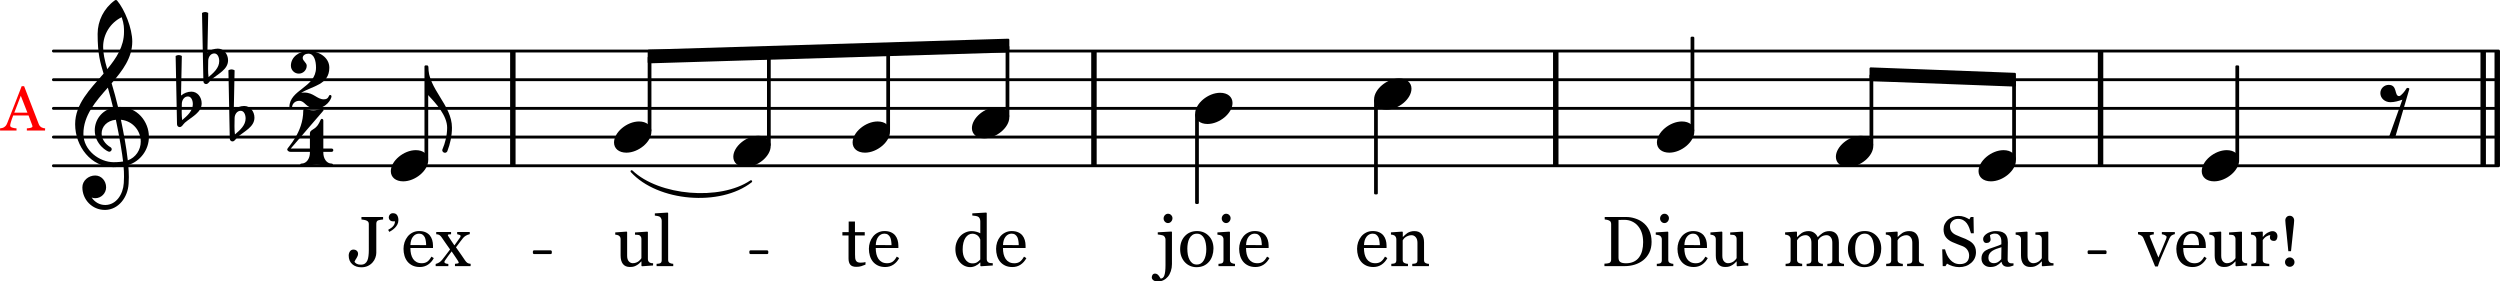 <?xml version="1.0" encoding="UTF-8" standalone="no"?>
<svg
   version="1.2"
   width="153.185mm"
   height="17.247mm"
   viewBox="0 0 87.171 9.814"
   id="svg59"
   xmlns="http://www.w3.org/2000/svg"
   xmlns:svg="http://www.w3.org/2000/svg">
  <defs
     id="defs59" />
  <style
     type="text/css"
     id="style1"><![CDATA[
tspan { white-space: pre; }
]]></style>
  <g
     transform="translate(1.812,5.779)"
     id="g1">
    <line
       stroke-linejoin="round"
       stroke-linecap="round"
       stroke-width="0.1"
       stroke="currentColor"
       x1="0.05"
       y1="0"
       x2="85.308"
       y2="0"
       id="line1" />
  </g>
  <g
     transform="translate(1.812,4.779)"
     id="g2">
    <line
       stroke-linejoin="round"
       stroke-linecap="round"
       stroke-width="0.1"
       stroke="currentColor"
       x1="0.05"
       y1="0"
       x2="85.308"
       y2="0"
       id="line2" />
  </g>
  <g
     transform="translate(1.812,3.779)"
     id="g3">
    <line
       stroke-linejoin="round"
       stroke-linecap="round"
       stroke-width="0.1"
       stroke="currentColor"
       x1="0.05"
       y1="0"
       x2="85.308"
       y2="0"
       id="line3" />
  </g>
  <g
     transform="translate(1.812,2.779)"
     id="g4">
    <line
       stroke-linejoin="round"
       stroke-linecap="round"
       stroke-width="0.1"
       stroke="currentColor"
       x1="0.05"
       y1="0"
       x2="85.308"
       y2="0"
       id="line4" />
  </g>
  <g
     transform="translate(1.812,1.779)"
     id="g5">
    <line
       stroke-linejoin="round"
       stroke-linecap="round"
       stroke-width="0.1"
       stroke="currentColor"
       x1="0.05"
       y1="0"
       x2="85.308"
       y2="0"
       id="line5" />
  </g>
  <g
     transform="translate(86.98,3.779)"
     id="g6">
    <rect
       x="0"
       y="-2"
       width="0.19"
       height="4"
       ry="0"
       fill="currentColor"
       id="rect5" />
  </g>
  <g
     transform="translate(86.49,3.779)"
     id="g7">
    <rect
       x="0"
       y="-2"
       width="0.19"
       height="4"
       ry="0"
       fill="currentColor"
       id="rect6" />
  </g>
  <g
     transform="translate(73.148,3.779)"
     id="g8">
    <rect
       x="0"
       y="-2"
       width="0.19"
       height="4"
       ry="0"
       fill="currentColor"
       id="rect7" />
  </g>
  <g
     transform="translate(54.152,3.779)"
     id="g9">
    <rect
       x="0"
       y="-2"
       width="0.19"
       height="4"
       ry="0"
       fill="currentColor"
       id="rect8" />
  </g>
  <g
     transform="translate(38.049,3.779)"
     id="g10">
    <rect
       x="0"
       y="-2"
       width="0.19"
       height="4"
       ry="0"
       fill="currentColor"
       id="rect9" />
  </g>
  <g
     transform="translate(17.787,3.779)"
     id="g11">
    <rect
       x="0"
       y="-2"
       width="0.19"
       height="4"
       ry="0"
       fill="currentColor"
       id="rect10" />
  </g>
  <g
     transform="translate(13.627,5.779)"
     id="g12">
    <path
       transform="scale(0.004,-0.004)"
       d="m 218,136 c 66,0 108,-36 108,-89 0,-89 -113,-183 -218,-183 -66,0 -108,36 -108,89 0,89 113,183 218,183 z"
       fill="currentColor"
       id="path11" />
  </g>
  <g
     transform="translate(2.612,4.779)"
     id="g13">
    <path
       transform="scale(0.004,-0.004)"
       d="m 266,-635 h -6 c -108,0 -195,88 -195,197 0,58 53,103 112,103 54,0 95,-47 95,-103 0,-52 -43,-95 -95,-95 -11,0 -21,2 -31,6 26,-39 68,-65 117,-65 h 4 z m 195,432 c 68,24 113,90 113,164 0,90 -66,179 -173,190 19,-89 48,-242 60,-354 z M 74,28 c 0,-145 141,-247 264,-247 1,0 47,0 82,6 -7,64 -29,203 -63,364 -79,-8 -124,-61 -124,-119 0,-44 25,-91 81,-123 5,-5 7,-10 7,-15 0,-11 -10,-22 -22,-22 -15,0 -126,62 -126,187 0,88 58,174 160,197 -14,58 -29,117 -46,175 C 180,310 74,188 74,28 Z m 176,525 c -29,96 -52,170 -52,346 0,115 55,224 149,292 6,5 14,5 20,0 68,-80 133,-245 133,-358 0,-143 -86,-255 -180,-364 21,-68 39,-138 56,-207 2,0 7,1 13,1 155,0 256,-128 256,-261 0,-113 -74,-212 -180,-246 3,-35 5,-70 5,-105 0,-19 -1,-39 -2,-58 -7,-119 -88,-225 -202,-228 l 1,43 c 93,2 153,92 159,191 1,18 2,37 2,55 0,31 -1,61 -4,92 -5,-1 -44,-8 -89,-8 C 142,-262 2,-82 2,112 2,289 133,418 250,553 Z m 178,363 c 0,34 1,66 -20,129 -99,-48 -162,-149 -162,-259 0,-52 12,-115 36,-194 80,97 146,198 146,324 z"
       fill="currentColor"
       id="path12" />
  </g>
  <g
     transform="translate(6.232,3.779)"
     id="g14">
    <path
       transform="scale(0.004,-0.004)"
       d="m 27,41 -1,-66 v -11 c 0,-22 1,-44 4,-66 45,38 93,80 93,139 0,33 -14,67 -43,67 C 49,104 28,74 27,41 Z m -42,-179 -12,595 c 8,5 18,8 27,8 9,0 19,-3 27,-8 L 20,112 c 25,21 58,34 91,34 52,0 89,-48 89,-102 0,-80 -86,-117 -147,-169 -15,-13 -24,-38 -45,-38 -13,0 -23,11 -23,25 z"
       fill="currentColor"
       id="path13" />
  </g>
  <g
     transform="translate(7.152,2.279)"
     id="g15">
    <path
       transform="scale(0.004,-0.004)"
       d="m 27,41 -1,-66 v -11 c 0,-22 1,-44 4,-66 45,38 93,80 93,139 0,33 -14,67 -43,67 C 49,104 28,74 27,41 Z m -42,-179 -12,595 c 8,5 18,8 27,8 9,0 19,-3 27,-8 L 20,112 c 25,21 58,34 91,34 52,0 89,-48 89,-102 0,-80 -86,-117 -147,-169 -15,-13 -24,-38 -45,-38 -13,0 -23,11 -23,25 z"
       fill="currentColor"
       id="path14" />
  </g>
  <g
     transform="translate(8.072,4.279)"
     id="g16">
    <path
       transform="scale(0.004,-0.004)"
       d="m 27,41 -1,-66 v -11 c 0,-22 1,-44 4,-66 45,38 93,80 93,139 0,33 -14,67 -43,67 C 49,104 28,74 27,41 Z m -42,-179 -12,595 c 8,5 18,8 27,8 9,0 19,-3 27,-8 L 20,112 c 25,21 58,34 91,34 52,0 89,-48 89,-102 0,-80 -86,-117 -147,-169 -15,-13 -24,-38 -45,-38 -13,0 -23,11 -23,25 z"
       fill="currentColor"
       id="path15" />
  </g>
  <g
     transform="translate(10.091,3.779)"
     id="g17">
    <path
       transform="scale(0.004,-0.004)"
       d="M 229,0 C 141,0 139,66 85,66 55,66 26,46 23,11 22,4 17,0 12,0 6,0 0,4 0,11 c 0,154 232,170 232,344 0,59 -16,122 -67,122 -25,0 -49,-14 -49,-37 0,-27 35,-41 35,-68 0,-38 -31,-69 -69,-69 -38,0 -69,31 -69,69 0,76 72,128 152,128 95,0 183,-57 183,-145 0,-151 -150,-159 -246,-220 9,2 18,3 27,3 83,0 111,-59 171,-59 48,0 38,38 55,38 6,0 12,-5 12,-12 C 367,83 323,0 229,0 Z"
       fill="currentColor"
       id="path16" />
  </g>
  <g
     transform="translate(10.022,5.795)"
     id="g18">
    <path
       transform="scale(0.004,-0.004)"
       d="m 196,117 h 117 c 0,-48 27,-94 72,-94 8,0 12,-5 12,-11 C 397,6 393,0 385,0 341,0 298,13 254,13 210,13 167,0 123,0 c -8,0 -12,6 -12,12 0,6 4,11 12,11 45,0 73,46 73,94 z M -2,148 c 0,12 140,143 140,336 0,10 7,19 16,16 23,-7 47,-13 71,-13 24,0 48,6 71,13 14,4 23,-9 17,-16 L 29,154 h 167 v 131 c 0,34 34,27 68,72 22,30 23,56 36,56 6,0 13,-5 13,-14 V 154 h 72 c 10,0 15,-7 15,-14 0,-7 -5,-15 -15,-15 h -72 v -8 H 196 v 8 H 29 c -23,0 -31,14 -31,23 z"
       fill="currentColor"
       id="path17" />
  </g>
  <g
     transform="translate(12.145,9.279)"
     id="g19">
    <path
       style="font-size:2.47px;font-family:Glibus;white-space:pre"
       d="m 1.213,-1.626 q -0.034,0.001 -0.084,0.01 -0.049,0.007 -0.084,0.019 -0.041,0.014 -0.055,0.048 -0.014,0.034 -0.014,0.074 v 1.014 q 0,0.08 -0.033,0.169 -0.031,0.089 -0.093,0.159 -0.071,0.082 -0.17,0.128 -0.098,0.046 -0.224,0.046 -0.197,0 -0.32,-0.11 -0.122,-0.111 -0.122,-0.298 0,-0.082 0.042,-0.145 0.042,-0.064 0.123,-0.064 0.072,0 0.116,0.041 0.045,0.04 0.045,0.106 0,0.039 -0.016,0.077 -0.016,0.039 -0.035,0.069 -0.018,0.028 -0.041,0.065 -0.023,0.037 -0.033,0.068 0.025,0.04 0.078,0.07 0.054,0.03 0.145,0.03 0.088,0 0.144,-0.04 0.057,-0.041 0.084,-0.109 0.027,-0.063 0.037,-0.154 0.012,-0.092 0.012,-0.205 V -1.463 q 0,-0.042 -0.014,-0.07 -0.013,-0.029 -0.057,-0.051 -0.037,-0.019 -0.094,-0.029 -0.055,-0.011 -0.092,-0.013 v -0.086 H 1.213 Z m 0.533,0.028 q 0,0.08 -0.035,0.146 -0.034,0.065 -0.082,0.113 -0.048,0.049 -0.106,0.089 -0.058,0.039 -0.093,0.057 l -0.041,-0.071 q 0.049,-0.029 0.094,-0.059 0.046,-0.031 0.07,-0.059 0.033,-0.036 0.052,-0.075 0.019,-0.04 0.024,-0.104 h -0.058 q -0.076,0 -0.118,-0.039 -0.042,-0.039 -0.042,-0.107 0,-0.049 0.039,-0.093 0.039,-0.045 0.105,-0.045 0.103,0 0.147,0.069 0.045,0.068 0.045,0.177 z m 1.235,1.318 q -0.075,0.142 -0.2,0.227 -0.125,0.084 -0.288,0.084 -0.144,0 -0.252,-0.051 -0.107,-0.051 -0.177,-0.137 -0.07,-0.087 -0.105,-0.203 -0.034,-0.116 -0.034,-0.245 0,-0.116 0.036,-0.227 0.037,-0.112 0.109,-0.201 0.069,-0.086 0.17,-0.137 0.103,-0.053 0.229,-0.053 0.13,0 0.223,0.041 0.093,0.041 0.151,0.112 0.055,0.068 0.082,0.159 0.028,0.092 0.028,0.199 v 0.08 H 2.165 q 0,0.117 0.022,0.212 0.023,0.095 0.071,0.168 0.047,0.07 0.123,0.111 0.076,0.04 0.181,0.04 0.107,0 0.185,-0.049 0.078,-0.051 0.151,-0.181 z M 2.714,-0.733 q 0,-0.068 -0.012,-0.145 -0.011,-0.077 -0.036,-0.129 -0.028,-0.055 -0.076,-0.09 -0.048,-0.035 -0.124,-0.035 -0.127,0 -0.211,0.106 -0.083,0.105 -0.09,0.293 z M 4.264,0 H 3.719 v -0.08 q 0.054,-0.006 0.092,-0.012 0.039,-0.006 0.039,-0.031 0,-0.011 -0.012,-0.034 -0.012,-0.023 -0.024,-0.042 -0.03,-0.047 -0.083,-0.125 -0.052,-0.08 -0.128,-0.189 -0.063,0.078 -0.116,0.153 -0.053,0.074 -0.111,0.157 -0.008,0.012 -0.018,0.03 -0.008,0.018 -0.008,0.029 0,0.027 0.034,0.045 0.035,0.017 0.104,0.023 V 0 H 3.046 v -0.075 q 0.082,-0.024 0.131,-0.058 0.051,-0.035 0.093,-0.086 0.037,-0.048 0.104,-0.133 0.068,-0.084 0.174,-0.229 -0.062,-0.088 -0.151,-0.215 -0.088,-0.128 -0.146,-0.212 -0.031,-0.046 -0.072,-0.074 -0.04,-0.029 -0.113,-0.029 v -0.08 h 0.517 v 0.08 q -0.039,0 -0.076,0.005 -0.037,0.005 -0.037,0.022 0,0.011 0.007,0.024 0.007,0.013 0.018,0.029 0.027,0.041 0.082,0.127 0.057,0.086 0.122,0.181 0.042,-0.058 0.098,-0.135 0.057,-0.077 0.104,-0.147 0.005,-0.008 0.01,-0.021 0.005,-0.013 0.005,-0.025 0,-0.025 -0.042,-0.04 -0.041,-0.016 -0.078,-0.022 v -0.077 h 0.439 v 0.075 q -0.093,0.024 -0.145,0.058 -0.052,0.033 -0.088,0.076 -0.04,0.049 -0.095,0.122 -0.054,0.072 -0.153,0.203 0.11,0.154 0.178,0.253 0.069,0.099 0.139,0.204 0.035,0.053 0.077,0.084 0.043,0.03 0.118,0.035 z"
       id="text18"
       aria-label="J’ex" />
  </g>
  <g
     transform="translate(14.866,3.779)"
     id="g20">
    <rect
       x="-0.065"
       y="-1.5"
       width="0.13"
       height="3.314"
       ry="0.04"
       fill="currentColor"
       id="rect19" />
  </g>
  <g
     transform="translate(14.931,2.319)"
     id="g21">
    <path
       transform="scale(0.004,-0.004)"
       d="M 0,0 V -250 H -16 V 0 Z m 0,0 c 0,-197 207,-336 207,-533 0,-71 -15,-141 -41,-207 -5,-8 -13,-12 -20,-12 -13,0 -26,11 -23,27 26,61 42,126 42,192 0,103 -94,208 -165,283 z"
       fill="currentColor"
       id="path20" />
  </g>
  <g
     transform="translate(65.188,2.589)"
     id="g22">
    <polygon
       stroke-linejoin="round"
       stroke-linecap="round"
       stroke-width="0.08"
       fill="currentColor"
       stroke="currentColor"
       points="0.04,0.2 0.04,-0.2 5.064,-0.01 5.064,0.39 "
       id="polygon21" />
  </g>
  <g
     transform="translate(21.41,4.779)"
     id="g23">
    <path
       transform="scale(0.004,-0.004)"
       d="m 218,136 c 66,0 108,-36 108,-89 0,-89 -113,-183 -218,-183 -66,0 -108,36 -108,89 0,89 113,183 218,183 z"
       fill="currentColor"
       id="path22" />
  </g>
  <g
     transform="translate(21.41,9.279)"
     id="g24">
    <path
       style="font-size:2.47px;font-family:Glibus;white-space:pre"
       d="M 1.361,-0.022 0.974,0.005 0.956,-0.012 v -0.151 h -0.007 q -0.029,0.03 -0.065,0.065 -0.036,0.034 -0.083,0.062 -0.054,0.033 -0.105,0.049 -0.051,0.017 -0.144,0.017 -0.158,0 -0.241,-0.103 -0.082,-0.104 -0.082,-0.3 v -0.569 q 0,-0.043 -0.017,-0.072 -0.016,-0.03 -0.047,-0.052 -0.022,-0.014 -0.054,-0.021 -0.033,-0.007 -0.069,-0.01 v -0.078 l 0.397,-0.029 0.018,0.017 v 0.826 q 0,0.129 0.058,0.194 0.058,0.065 0.139,0.065 0.066,0 0.118,-0.021 0.052,-0.021 0.087,-0.048 0.033,-0.025 0.057,-0.053 0.025,-0.029 0.039,-0.053 V -0.95 q 0,-0.04 -0.017,-0.07 -0.017,-0.031 -0.047,-0.053 -0.022,-0.014 -0.065,-0.017 -0.042,-0.004 -0.095,-0.006 v -0.078 l 0.432,-0.029 0.018,0.017 v 0.944 q 0,0.041 0.017,0.07 0.017,0.029 0.047,0.049 0.022,0.013 0.052,0.018 0.03,0.004 0.066,0.005 z M 2.065,0 H 1.484 v -0.08 q 0.028,-0.002 0.059,-0.005 0.031,-0.004 0.052,-0.01 0.034,-0.011 0.051,-0.037 0.017,-0.028 0.017,-0.071 v -1.377 q 0,-0.043 -0.019,-0.081 -0.018,-0.039 -0.048,-0.06 -0.022,-0.014 -0.08,-0.027 -0.058,-0.012 -0.093,-0.014 v -0.077 l 0.447,-0.028 0.017,0.018 v 1.632 q 0,0.042 0.016,0.07 0.016,0.027 0.051,0.041 0.027,0.012 0.052,0.018 0.027,0.006 0.059,0.008 z"
       id="text23"
       aria-label="ul" />
  </g>
  <g
     transform="translate(22.649,3.779)"
     id="g25">
    <rect
       x="-0.065"
       y="-1.812"
       width="0.13"
       height="2.626"
       ry="0.04"
       fill="currentColor"
       id="rect24" />
  </g>
  <g
     transform="translate(25.569,5.279)"
     id="g26">
    <path
       transform="scale(0.004,-0.004)"
       d="m 218,136 c 66,0 108,-36 108,-89 0,-89 -113,-183 -218,-183 -66,0 -108,36 -108,89 0,89 113,183 218,183 z"
       fill="currentColor"
       id="path25" />
  </g>
  <g
     transform="translate(26.809,3.779)"
     id="g27">
    <rect
       x="-0.065"
       y="-1.937"
       width="0.13"
       height="3.251"
       ry="0.04"
       fill="currentColor"
       id="rect26" />
  </g>
  <g
     transform="translate(29.729,4.779)"
     id="g28">
    <path
       transform="scale(0.004,-0.004)"
       d="m 218,136 c 66,0 108,-36 108,-89 0,-89 -113,-183 -218,-183 -66,0 -108,36 -108,89 0,89 113,183 218,183 z"
       fill="currentColor"
       id="path27" />
  </g>
  <g
     transform="translate(29.357,9.279)"
     id="g29">
    <path
       style="font-size:2.47px;font-family:Glibus;white-space:pre"
       d="m 0.821,-0.052 q -0.078,0.033 -0.148,0.054 -0.07,0.023 -0.171,0.023 -0.15,0 -0.211,-0.075 Q 0.23,-0.125 0.23,-0.263 V -1.068 H 0.016 v -0.116 h 0.219 v -0.37 h 0.219 v 0.37 h 0.341 v 0.116 H 0.457 v 0.664 q 0,0.075 0.005,0.125 0.006,0.049 0.027,0.087 0.019,0.035 0.058,0.053 0.039,0.018 0.104,0.018 0.03,0 0.088,-0.005 0.059,-0.006 0.083,-0.014 z M 1.996,-0.28 q -0.075,0.142 -0.2,0.227 -0.125,0.084 -0.288,0.084 -0.144,0 -0.252,-0.051 -0.107,-0.051 -0.177,-0.137 -0.07,-0.087 -0.105,-0.203 -0.034,-0.116 -0.034,-0.245 0,-0.116 0.036,-0.227 0.037,-0.112 0.109,-0.201 0.069,-0.086 0.17,-0.137 0.103,-0.053 0.229,-0.053 0.13,0 0.223,0.041 0.093,0.041 0.151,0.112 0.055,0.068 0.082,0.159 0.028,0.092 0.028,0.199 v 0.08 H 1.179 q 0,0.117 0.022,0.212 0.023,0.095 0.071,0.168 0.047,0.07 0.123,0.111 0.076,0.04 0.181,0.04 0.107,0 0.185,-0.049 0.078,-0.051 0.151,-0.181 z M 1.729,-0.733 q 0,-0.068 -0.012,-0.145 -0.011,-0.077 -0.036,-0.129 -0.028,-0.055 -0.076,-0.09 -0.048,-0.035 -0.124,-0.035 -0.127,0 -0.211,0.106 -0.083,0.105 -0.09,0.293 z"
       id="text28"
       aria-label="te" />
  </g>
  <g
     transform="translate(30.969,3.779)"
     id="g30">
    <rect
       x="-0.065"
       y="-2.063"
       width="0.13"
       height="2.877"
       ry="0.04"
       fill="currentColor"
       id="rect29" />
  </g>
  <g
     transform="translate(33.889,4.279)"
     id="g31">
    <path
       transform="scale(0.004,-0.004)"
       d="m 218,136 c 66,0 108,-36 108,-89 0,-89 -113,-183 -218,-183 -66,0 -108,36 -108,89 0,89 113,183 218,183 z"
       fill="currentColor"
       id="path30" />
  </g>
  <g
     transform="translate(33.227,9.279)"
     id="g32">
    <path
       style="font-size:2.47px;font-family:Glibus;white-space:pre"
       d="M 1.389,-0.022 0.974,0.005 0.956,-0.012 v -0.111 l -0.01,-0.002 q -0.063,0.07 -0.156,0.115 -0.092,0.045 -0.189,0.045 -0.101,0 -0.197,-0.045 -0.094,-0.046 -0.164,-0.128 -0.071,-0.083 -0.113,-0.2 -0.041,-0.117 -0.041,-0.258 0,-0.129 0.045,-0.245 0.045,-0.116 0.123,-0.203 0.074,-0.081 0.18,-0.129 0.107,-0.048 0.218,-0.048 0.083,0 0.163,0.022 0.081,0.021 0.139,0.053 v -0.414 q 0,-0.051 -0.017,-0.092 -0.017,-0.042 -0.047,-0.064 -0.034,-0.023 -0.092,-0.033 -0.057,-0.011 -0.123,-0.016 v -0.075 l 0.486,-0.028 0.018,0.018 v 1.604 q 0,0.042 0.016,0.072 0.017,0.029 0.048,0.049 0.023,0.014 0.066,0.018 0.043,0.004 0.08,0.005 z M 0.954,-0.23 v -0.696 q -0.01,-0.031 -0.031,-0.068 -0.022,-0.036 -0.054,-0.066 -0.035,-0.03 -0.082,-0.049 -0.047,-0.021 -0.11,-0.021 -0.072,0 -0.134,0.037 -0.06,0.037 -0.107,0.107 -0.045,0.068 -0.071,0.172 -0.025,0.104 -0.025,0.23 0,0.101 0.019,0.185 0.019,0.082 0.065,0.153 0.042,0.068 0.107,0.109 0.066,0.041 0.157,0.041 0.096,0 0.159,-0.042 0.064,-0.042 0.107,-0.093 z m 1.607,-0.049 q -0.075,0.142 -0.2,0.227 -0.125,0.084 -0.288,0.084 -0.144,0 -0.252,-0.051 Q 1.714,-0.07 1.644,-0.157 1.574,-0.244 1.539,-0.359 1.505,-0.475 1.505,-0.604 q 0,-0.116 0.036,-0.227 0.037,-0.112 0.109,-0.201 0.069,-0.086 0.17,-0.137 0.103,-0.053 0.229,-0.053 0.13,0 0.223,0.041 0.093,0.041 0.151,0.112 0.055,0.068 0.082,0.159 0.028,0.092 0.028,0.199 v 0.08 H 1.745 q 0,0.117 0.022,0.212 0.023,0.095 0.071,0.168 0.047,0.07 0.123,0.111 0.076,0.04 0.181,0.04 0.107,0 0.185,-0.049 0.078,-0.051 0.151,-0.181 z M 2.295,-0.733 q 0,-0.068 -0.012,-0.145 -0.011,-0.077 -0.036,-0.129 -0.028,-0.055 -0.076,-0.09 -0.048,-0.035 -0.124,-0.035 -0.127,0 -0.211,0.106 -0.083,0.105 -0.09,0.293 z"
       id="text31"
       aria-label="de" />
  </g>
  <g
     transform="translate(35.129,3.779)"
     id="g33">
    <rect
       x="-0.065"
       y="-2.188"
       width="0.13"
       height="2.502"
       ry="0.04"
       fill="currentColor"
       id="rect32" />
  </g>
  <g
     transform="translate(26.129,9.279)"
     id="g34">
    <rect
       x="0"
       y="-0.55"
       width="0.66"
       height="0.13"
       ry="0.04"
       fill="currentColor"
       id="rect33" />
  </g>
  <g
     transform="translate(41.672,3.779)"
     id="g35">
    <path
       transform="scale(0.004,-0.004)"
       d="m 218,136 c 66,0 108,-36 108,-89 0,-89 -113,-183 -218,-183 -66,0 -108,36 -108,89 0,89 113,183 218,183 z"
       fill="currentColor"
       id="path34" />
  </g>
  <g
     transform="translate(40.344,9.279)"
     id="g36">
    <path
       style="font-size:2.47px;font-family:Glibus;white-space:pre"
       d="m 0.52,-0.072 q 0,0.133 -0.039,0.248 -0.039,0.117 -0.103,0.193 -0.069,0.081 -0.156,0.123 -0.086,0.043 -0.189,0.043 -0.107,0 -0.162,-0.043 -0.054,-0.042 -0.054,-0.1 0,-0.052 0.029,-0.092 0.029,-0.039 0.084,-0.039 0.037,0 0.066,0.016 0.029,0.016 0.051,0.041 0.019,0.022 0.039,0.053 0.021,0.033 0.039,0.063 0.092,0 0.13,-0.111 0.04,-0.111 0.04,-0.356 v -0.895 q 0,-0.039 -0.019,-0.074 -0.018,-0.036 -0.048,-0.058 -0.019,-0.013 -0.093,-0.027 -0.072,-0.013 -0.11,-0.017 v -0.075 l 0.478,-0.027 0.017,0.017 z m 0.018,-1.601 q 0,0.069 -0.046,0.121 -0.045,0.051 -0.111,0.051 -0.062,0 -0.107,-0.048 -0.045,-0.049 -0.045,-0.112 0,-0.066 0.045,-0.116 0.046,-0.049 0.107,-0.049 0.069,0 0.112,0.047 0.045,0.046 0.045,0.107 z m 1.429,1.067 q 0,0.125 -0.04,0.247 -0.04,0.121 -0.113,0.205 -0.083,0.096 -0.193,0.144 -0.11,0.047 -0.246,0.047 -0.113,0 -0.216,-0.042 -0.103,-0.043 -0.182,-0.125 -0.078,-0.081 -0.125,-0.197 -0.046,-0.117 -0.046,-0.262 0,-0.279 0.162,-0.456 0.163,-0.177 0.426,-0.177 0.25,0 0.411,0.169 0.163,0.168 0.163,0.447 z m -0.25,0.002 q 0,-0.09 -0.018,-0.191 -0.018,-0.101 -0.054,-0.171 -0.039,-0.075 -0.101,-0.119 -0.063,-0.046 -0.153,-0.046 -0.093,0 -0.159,0.046 -0.065,0.046 -0.106,0.125 -0.039,0.074 -0.054,0.168 -0.016,0.094 -0.016,0.182 0,0.116 0.018,0.215 0.019,0.098 0.06,0.175 0.041,0.077 0.103,0.122 0.063,0.043 0.154,0.043 0.151,0 0.239,-0.146 0.088,-0.146 0.088,-0.403 z M 2.717,0 H 2.142 v -0.08 q 0.028,-0.002 0.057,-0.005 0.03,-0.002 0.052,-0.01 0.034,-0.011 0.049,-0.037 0.017,-0.028 0.017,-0.071 v -0.734 q 0,-0.039 -0.018,-0.07 -0.017,-0.033 -0.048,-0.054 -0.023,-0.014 -0.066,-0.024 -0.043,-0.011 -0.08,-0.013 v -0.078 l 0.42,-0.027 0.017,0.017 v 0.97 q 0,0.042 0.016,0.07 0.017,0.028 0.052,0.041 0.027,0.011 0.052,0.018 0.025,0.006 0.057,0.008 z M 2.565,-1.673 q 0,0.069 -0.046,0.121 -0.045,0.051 -0.111,0.051 -0.062,0 -0.107,-0.048 -0.045,-0.049 -0.045,-0.112 0,-0.066 0.045,-0.116 0.046,-0.049 0.107,-0.049 0.069,0 0.112,0.047 0.045,0.046 0.045,0.107 z m 1.354,1.393 q -0.075,0.142 -0.2,0.227 -0.125,0.084 -0.288,0.084 -0.144,0 -0.252,-0.051 -0.107,-0.051 -0.177,-0.137 -0.07,-0.087 -0.105,-0.203 -0.034,-0.116 -0.034,-0.245 0,-0.116 0.036,-0.227 0.037,-0.112 0.109,-0.201 0.069,-0.086 0.17,-0.137 0.103,-0.053 0.229,-0.053 0.13,0 0.223,0.041 0.093,0.041 0.151,0.112 0.055,0.068 0.082,0.159 0.028,0.092 0.028,0.199 v 0.08 H 3.103 q 0,0.117 0.022,0.212 0.023,0.095 0.071,0.168 0.047,0.07 0.123,0.111 0.076,0.04 0.181,0.04 0.107,0 0.185,-0.049 0.078,-0.051 0.151,-0.181 z M 3.653,-0.733 q 0,-0.068 -0.012,-0.145 -0.011,-0.077 -0.036,-0.129 -0.028,-0.055 -0.076,-0.09 -0.048,-0.035 -0.124,-0.035 -0.127,0 -0.211,0.106 -0.083,0.105 -0.09,0.293 z"
       id="text35"
       aria-label="joie" />
  </g>
  <g
     transform="translate(41.737,3.779)"
     id="g37">
    <rect
       x="-0.065"
       y="0.186"
       width="0.13"
       height="3.147"
       ry="0.04"
       fill="currentColor"
       id="rect36" />
  </g>
  <g
     transform="translate(72.792,9.279)"
     id="g38">
    <rect
       x="0"
       y="-0.55"
       width="0.66"
       height="0.13"
       ry="0.04"
       fill="currentColor"
       id="rect37" />
  </g>
  <g
     transform="translate(47.912,3.279)"
     id="g39">
    <path
       transform="scale(0.004,-0.004)"
       d="m 218,136 c 66,0 108,-36 108,-89 0,-89 -113,-183 -218,-183 -66,0 -108,36 -108,89 0,89 113,183 218,183 z"
       fill="currentColor"
       id="path38" />
  </g>
  <g
     transform="translate(47.232,9.279)"
     id="g40">
    <path
       style="font-size:2.47px;font-family:Glibus;white-space:pre"
       d="m 1.143,-0.28 q -0.075,0.142 -0.2,0.227 -0.125,0.084 -0.288,0.084 -0.144,0 -0.252,-0.051 -0.107,-0.051 -0.177,-0.137 -0.07,-0.087 -0.105,-0.203 -0.034,-0.116 -0.034,-0.245 0,-0.116 0.036,-0.227 0.037,-0.112 0.109,-0.201 0.069,-0.086 0.17,-0.137 0.103,-0.053 0.229,-0.053 0.13,0 0.223,0.041 0.093,0.041 0.151,0.112 0.055,0.068 0.082,0.159 0.028,0.092 0.028,0.199 v 0.08 H 0.327 q 0,0.117 0.022,0.212 0.023,0.095 0.071,0.168 0.047,0.07 0.123,0.111 0.076,0.04 0.181,0.04 0.107,0 0.185,-0.049 0.078,-0.051 0.151,-0.181 z M 0.877,-0.733 q 0,-0.068 -0.012,-0.145 -0.011,-0.077 -0.036,-0.129 -0.028,-0.055 -0.076,-0.09 -0.048,-0.035 -0.124,-0.035 -0.127,0 -0.211,0.106 -0.083,0.105 -0.09,0.293 z M 2.594,0 H 2.011 v -0.08 q 0.028,-0.002 0.06,-0.005 0.034,-0.002 0.055,-0.01 0.034,-0.011 0.049,-0.037 0.017,-0.028 0.017,-0.071 v -0.611 q 0,-0.127 -0.06,-0.195 -0.059,-0.069 -0.145,-0.069 -0.064,0 -0.117,0.021 -0.053,0.019 -0.094,0.048 -0.04,0.028 -0.064,0.06 -0.023,0.031 -0.034,0.051 v 0.684 q 0,0.041 0.017,0.068 0.017,0.027 0.051,0.041 0.025,0.012 0.054,0.018 0.03,0.006 0.062,0.008 V 0 H 1.281 v -0.08 q 0.028,-0.002 0.057,-0.005 0.03,-0.002 0.052,-0.01 0.034,-0.011 0.049,-0.037 0.017,-0.028 0.017,-0.071 v -0.734 q 0,-0.041 -0.018,-0.075 -0.017,-0.035 -0.048,-0.057 -0.023,-0.014 -0.054,-0.021 -0.031,-0.007 -0.068,-0.01 V -1.177 l 0.396,-0.027 0.017,0.017 v 0.168 h 0.006 q 0.029,-0.029 0.072,-0.069 0.043,-0.041 0.082,-0.066 0.045,-0.029 0.106,-0.048 0.062,-0.019 0.139,-0.019 0.171,0 0.253,0.107 0.083,0.106 0.083,0.283 v 0.619 q 0,0.042 0.014,0.069 0.014,0.025 0.049,0.04 0.029,0.012 0.049,0.017 0.022,0.005 0.059,0.007 z"
       id="text39"
       aria-label="en" />
  </g>
  <g
     transform="translate(47.977,3.779)"
     id="g41">
    <rect
       x="-0.065"
       y="-0.314"
       width="0.13"
       height="3.314"
       ry="0.04"
       fill="currentColor"
       id="rect40" />
  </g>
  <g
     transform="translate(21.41,3.779)"
     id="g42">
    <path
       stroke-width="0.08"
       stroke-linejoin="round"
       stroke-linecap="round"
       stroke="currentColor"
       fill="currentColor"
       d="m 0.616,2.195 c 0.926,1.015 3.078,1.196 4.16,0.35 v 0 C 3.703,3.272 1.551,3.091 0.616,2.195 Z"
       id="path41" />
  </g>
  <g
     transform="translate(22.584,1.969)"
     id="g43">
    <polygon
       stroke-linejoin="round"
       stroke-linecap="round"
       stroke-width="0.08"
       fill="currentColor"
       stroke="currentColor"
       points="0.04,0.2 0.04,-0.2 12.57,-0.58 12.57,-0.18 "
       id="polygon42" />
  </g>
  <g
     transform="translate(18.581,9.279)"
     id="g44">
    <rect
       x="0"
       y="-0.55"
       width="0.66"
       height="0.13"
       ry="0.04"
       fill="currentColor"
       id="rect43" />
  </g>
  <g
     transform="translate(57.774,4.779)"
     id="g45">
    <path
       transform="scale(0.004,-0.004)"
       d="m 218,136 c 66,0 108,-36 108,-89 0,-89 -113,-183 -218,-183 -66,0 -108,36 -108,89 0,89 113,183 218,183 z"
       fill="currentColor"
       id="path44" />
  </g>
  <g
     transform="translate(55.831,9.279)"
     id="g46">
    <path
       style="font-size:2.47px;font-family:Glibus;white-space:pre"
       d="m 1.757,-0.845 q 0,0.218 -0.082,0.379 -0.082,0.16 -0.213,0.263 -0.133,0.103 -0.298,0.153 Q 0.998,0 0.822,0 H 0.113 v -0.086 q 0.035,0 0.09,-0.006 0.057,-0.007 0.075,-0.016 0.036,-0.016 0.052,-0.046 0.017,-0.031 0.017,-0.075 V -1.463 q 0,-0.041 -0.014,-0.074 -0.013,-0.033 -0.054,-0.052 -0.037,-0.018 -0.081,-0.027 -0.043,-0.008 -0.075,-0.011 v -0.086 H 0.871 q 0.154,0 0.304,0.048 0.15,0.047 0.26,0.128 0.151,0.107 0.236,0.281 0.086,0.174 0.086,0.409 z m -0.295,-0.001 q 0,-0.172 -0.046,-0.311 -0.046,-0.14 -0.134,-0.244 -0.083,-0.099 -0.205,-0.156 -0.121,-0.057 -0.269,-0.057 -0.049,0 -0.112,0.002 -0.062,0.001 -0.092,0.002 v 1.316 q 0,0.11 0.064,0.152 0.064,0.042 0.197,0.042 0.153,0 0.268,-0.054 0.115,-0.054 0.186,-0.151 0.075,-0.101 0.109,-0.234 0.035,-0.134 0.035,-0.309 z M 2.514,0 H 1.939 v -0.08 q 0.028,-0.002 0.057,-0.005 0.03,-0.002 0.052,-0.01 0.034,-0.011 0.049,-0.037 0.017,-0.028 0.017,-0.071 v -0.734 q 0,-0.039 -0.018,-0.07 -0.017,-0.033 -0.048,-0.054 -0.023,-0.014 -0.066,-0.024 -0.043,-0.011 -0.08,-0.013 v -0.078 l 0.42,-0.027 0.017,0.017 v 0.97 q 0,0.042 0.016,0.07 0.017,0.028 0.052,0.041 0.027,0.011 0.052,0.018 0.025,0.006 0.057,0.008 z M 2.362,-1.673 q 0,0.069 -0.046,0.121 -0.045,0.051 -0.111,0.051 -0.062,0 -0.107,-0.048 -0.045,-0.049 -0.045,-0.112 0,-0.066 0.045,-0.116 0.046,-0.049 0.107,-0.049 0.069,0 0.112,0.047 0.045,0.046 0.045,0.107 z m 1.354,1.393 q -0.075,0.142 -0.2,0.227 -0.125,0.084 -0.288,0.084 -0.144,0 -0.252,-0.051 Q 2.869,-0.07 2.799,-0.157 2.729,-0.244 2.694,-0.359 2.66,-0.475 2.66,-0.604 q 0,-0.116 0.036,-0.227 0.037,-0.112 0.109,-0.201 0.069,-0.086 0.17,-0.137 0.103,-0.053 0.229,-0.053 0.13,0 0.223,0.041 0.093,0.041 0.151,0.112 0.055,0.068 0.082,0.159 0.028,0.092 0.028,0.199 v 0.08 H 2.9 q 0,0.117 0.022,0.212 0.023,0.095 0.071,0.168 0.047,0.07 0.123,0.111 0.076,0.04 0.181,0.04 0.107,0 0.185,-0.049 0.078,-0.051 0.151,-0.181 z M 3.45,-0.733 q 0,-0.068 -0.012,-0.145 -0.011,-0.077 -0.036,-0.129 -0.028,-0.055 -0.076,-0.09 -0.048,-0.035 -0.124,-0.035 -0.127,0 -0.211,0.106 -0.083,0.105 -0.09,0.293 z m 1.679,0.711 -0.387,0.027 -0.018,-0.017 v -0.151 h -0.007 q -0.029,0.03 -0.065,0.065 -0.036,0.034 -0.083,0.062 -0.054,0.033 -0.105,0.049 -0.051,0.017 -0.144,0.017 -0.158,0 -0.241,-0.103 Q 3.996,-0.176 3.996,-0.373 v -0.569 q 0,-0.043 -0.017,-0.072 -0.016,-0.03 -0.047,-0.052 -0.022,-0.014 -0.054,-0.021 -0.033,-0.007 -0.069,-0.01 v -0.078 l 0.397,-0.029 0.018,0.017 v 0.826 q 0,0.129 0.058,0.194 0.058,0.065 0.139,0.065 0.066,0 0.118,-0.021 0.052,-0.021 0.087,-0.048 0.033,-0.025 0.057,-0.053 0.025,-0.029 0.039,-0.053 V -0.95 q 0,-0.04 -0.017,-0.07 -0.017,-0.031 -0.047,-0.053 -0.022,-0.014 -0.065,-0.017 -0.042,-0.004 -0.095,-0.006 v -0.078 l 0.432,-0.029 0.018,0.017 v 0.944 q 0,0.041 0.017,0.07 0.017,0.029 0.047,0.049 0.022,0.013 0.052,0.018 0.03,0.004 0.066,0.005 z"
       id="text45"
       aria-label="Dieu" />
  </g>
  <g
     transform="translate(59.013,3.779)"
     id="g47">
    <rect
       x="-0.065"
       y="-2.5"
       width="0.13"
       height="3.314"
       ry="0.04"
       fill="currentColor"
       id="rect46" />
  </g>
  <g
     transform="translate(64.014,5.279)"
     id="g48">
    <path
       transform="scale(0.004,-0.004)"
       d="m 218,136 c 66,0 108,-36 108,-89 0,-89 -113,-183 -218,-183 -66,0 -108,36 -108,89 0,89 113,183 218,183 z"
       fill="currentColor"
       id="path47" />
  </g>
  <g
     transform="translate(62.174,9.279)"
     id="g49">
    <path
       style="font-size:2.47px;font-family:Glibus;white-space:pre"
       d="M 2.124,0 H 1.544 v -0.08 q 0.028,-0.002 0.055,-0.005 0.029,-0.002 0.051,-0.01 0.034,-0.011 0.049,-0.037 0.017,-0.028 0.017,-0.071 v -0.614 q 0,-0.125 -0.058,-0.193 -0.057,-0.069 -0.142,-0.069 -0.059,0 -0.111,0.018 -0.052,0.018 -0.095,0.051 -0.035,0.027 -0.059,0.058 -0.023,0.03 -0.035,0.051 v 0.686 q 0,0.042 0.014,0.07 0.014,0.027 0.049,0.041 0.028,0.011 0.049,0.017 0.023,0.005 0.059,0.007 V 0 H 0.82 v -0.08 q 0.028,-0.002 0.053,-0.005 0.027,-0.002 0.048,-0.01 0.034,-0.011 0.049,-0.037 0.017,-0.028 0.017,-0.071 v -0.614 q 0,-0.125 -0.058,-0.193 -0.057,-0.069 -0.142,-0.069 -0.059,0 -0.111,0.019 -0.052,0.018 -0.095,0.051 -0.035,0.027 -0.059,0.06 -0.024,0.033 -0.036,0.049 v 0.681 q 0,0.041 0.017,0.069 0.017,0.028 0.051,0.042 0.025,0.012 0.052,0.018 0.027,0.006 0.059,0.008 V 0 H 0.087 v -0.08 q 0.028,-0.002 0.057,-0.005 0.03,-0.002 0.052,-0.01 0.034,-0.011 0.049,-0.037 0.017,-0.028 0.017,-0.071 v -0.739 q 0,-0.039 -0.018,-0.069 -0.017,-0.031 -0.048,-0.053 -0.023,-0.014 -0.057,-0.023 -0.034,-0.01 -0.07,-0.012 v -0.078 l 0.398,-0.027 0.017,0.017 v 0.17 h 0.008 q 0.03,-0.03 0.074,-0.071 0.043,-0.041 0.081,-0.066 0.042,-0.029 0.105,-0.048 0.064,-0.019 0.137,-0.019 0.116,0 0.199,0.063 0.083,0.062 0.119,0.15 0.043,-0.042 0.076,-0.074 0.034,-0.033 0.088,-0.069 0.046,-0.031 0.107,-0.051 0.063,-0.019 0.139,-0.019 0.151,0 0.239,0.099 0.088,0.099 0.088,0.304 v 0.604 q 0,0.042 0.014,0.07 0.014,0.027 0.049,0.041 0.028,0.011 0.054,0.017 0.028,0.005 0.062,0.007 z m 1.298,-0.607 q 0,0.125 -0.04,0.247 -0.04,0.121 -0.113,0.205 -0.083,0.096 -0.193,0.144 -0.11,0.047 -0.246,0.047 -0.113,0 -0.216,-0.042 Q 2.511,-0.049 2.431,-0.131 2.353,-0.212 2.306,-0.328 2.26,-0.445 2.26,-0.59 q 0,-0.279 0.162,-0.456 0.163,-0.177 0.426,-0.177 0.25,0 0.411,0.169 0.163,0.168 0.163,0.447 z m -0.25,0.002 q 0,-0.09 -0.018,-0.191 -0.018,-0.101 -0.054,-0.171 -0.039,-0.075 -0.101,-0.119 -0.063,-0.046 -0.153,-0.046 -0.093,0 -0.159,0.046 -0.065,0.046 -0.106,0.125 -0.039,0.074 -0.054,0.168 -0.016,0.094 -0.016,0.182 0,0.116 0.018,0.215 0.019,0.098 0.06,0.175 0.041,0.077 0.103,0.122 0.063,0.043 0.154,0.043 0.151,0 0.239,-0.146 0.088,-0.146 0.088,-0.403 z M 4.907,0 H 4.324 v -0.08 q 0.028,-0.002 0.06,-0.005 0.034,-0.002 0.055,-0.01 0.034,-0.011 0.049,-0.037 0.017,-0.028 0.017,-0.071 v -0.611 q 0,-0.127 -0.06,-0.195 -0.059,-0.069 -0.145,-0.069 -0.064,0 -0.117,0.021 -0.053,0.019 -0.094,0.048 -0.04,0.028 -0.064,0.06 -0.023,0.031 -0.034,0.051 v 0.684 q 0,0.041 0.017,0.068 0.017,0.027 0.051,0.041 0.025,0.012 0.054,0.018 0.03,0.006 0.062,0.008 V 0 H 3.594 v -0.08 q 0.028,-0.002 0.057,-0.005 0.03,-0.002 0.052,-0.01 0.034,-0.011 0.049,-0.037 0.017,-0.028 0.017,-0.071 v -0.734 q 0,-0.041 -0.018,-0.075 -0.017,-0.035 -0.048,-0.057 -0.023,-0.014 -0.054,-0.021 -0.031,-0.007 -0.068,-0.01 V -1.177 l 0.396,-0.027 0.017,0.017 v 0.168 h 0.006 q 0.029,-0.029 0.072,-0.069 0.043,-0.041 0.082,-0.066 0.045,-0.029 0.106,-0.048 0.062,-0.019 0.139,-0.019 0.171,0 0.253,0.107 0.083,0.106 0.083,0.283 v 0.619 q 0,0.042 0.014,0.069 0.014,0.025 0.049,0.04 0.029,0.012 0.049,0.017 0.022,0.005 0.059,0.007 z"
       id="text48"
       aria-label="mon" />
  </g>
  <g
     transform="translate(65.253,3.779)"
     id="g50">
    <rect
       x="-0.065"
       y="-1.188"
       width="0.13"
       height="2.501"
       ry="0.04"
       fill="currentColor"
       id="rect49" />
  </g>
  <g
     transform="translate(68.988,5.779)"
     id="g51">
    <path
       transform="scale(0.004,-0.004)"
       d="m 218,136 c 66,0 108,-36 108,-89 0,-89 -113,-183 -218,-183 -66,0 -108,36 -108,89 0,89 113,183 218,183 z"
       fill="currentColor"
       id="path50" />
  </g>
  <g
     transform="translate(67.609,9.279)"
     id="g52">
    <path
       style="font-size:2.47px;font-family:Glibus;white-space:pre"
       d="m 1.183,-0.785 q 0.054,0.06 0.08,0.133 0.027,0.071 0.027,0.166 0,0.227 -0.168,0.374 Q 0.954,0.035 0.705,0.035 0.591,0.035 0.476,0 0.362,-0.036 0.279,-0.087 l -0.052,0.088 H 0.13 L 0.113,-0.585 h 0.098 q 0.03,0.109 0.07,0.197 0.041,0.087 0.107,0.163 0.063,0.071 0.146,0.113 0.084,0.042 0.195,0.042 0.083,0 0.145,-0.022 0.063,-0.022 0.101,-0.062 0.039,-0.04 0.057,-0.093 0.019,-0.054 0.019,-0.124 0,-0.103 -0.058,-0.191 -0.058,-0.089 -0.172,-0.135 -0.078,-0.031 -0.18,-0.069 -0.101,-0.039 -0.175,-0.072 -0.145,-0.065 -0.226,-0.17 -0.08,-0.106 -0.08,-0.276 0,-0.098 0.04,-0.182 0.04,-0.084 0.113,-0.151 0.07,-0.063 0.165,-0.098 0.095,-0.036 0.199,-0.036 0.118,0 0.211,0.036 0.094,0.036 0.171,0.084 l 0.049,-0.082 h 0.096 l 0.01,0.568 h -0.098 q -0.027,-0.098 -0.06,-0.187 -0.033,-0.089 -0.086,-0.162 -0.052,-0.07 -0.127,-0.111 -0.075,-0.042 -0.183,-0.042 -0.115,0 -0.195,0.074 -0.081,0.074 -0.081,0.18 0,0.111 0.052,0.185 0.052,0.072 0.151,0.119 0.088,0.042 0.172,0.074 0.086,0.03 0.165,0.065 0.072,0.031 0.139,0.071 0.068,0.04 0.117,0.093 z m 1.416,0.763 q -0.057,0.021 -0.1,0.033 -0.042,0.013 -0.096,0.013 -0.094,0 -0.151,-0.043 -0.055,-0.045 -0.071,-0.129 h -0.007 q -0.078,0.087 -0.169,0.133 -0.089,0.046 -0.216,0.046 -0.134,0 -0.221,-0.082 -0.086,-0.082 -0.086,-0.215 0,-0.069 0.019,-0.123 0.019,-0.054 0.058,-0.098 0.03,-0.036 0.08,-0.064 0.049,-0.029 0.093,-0.046 0.054,-0.021 0.219,-0.076 0.166,-0.055 0.224,-0.087 v -0.119 q 0,-0.016 -0.007,-0.06 -0.006,-0.045 -0.028,-0.084 -0.024,-0.045 -0.069,-0.077 -0.043,-0.034 -0.124,-0.034 -0.055,0 -0.104,0.019 -0.047,0.018 -0.066,0.039 0,0.024 0.011,0.071 0.012,0.047 0.012,0.087 0,0.042 -0.039,0.077 -0.037,0.035 -0.105,0.035 -0.06,0 -0.089,-0.042 -0.028,-0.043 -0.028,-0.096 0,-0.055 0.039,-0.106 0.04,-0.051 0.103,-0.09 0.054,-0.034 0.131,-0.057 0.077,-0.024 0.151,-0.024 0.101,0 0.176,0.014 0.076,0.013 0.137,0.059 0.062,0.045 0.093,0.122 0.033,0.076 0.033,0.197 0,0.172 -0.004,0.306 -0.004,0.133 -0.004,0.291 0,0.047 0.016,0.075 0.017,0.028 0.051,0.047 0.018,0.011 0.057,0.012 0.04,0.001 0.081,0.001 z m -0.421,-0.637 q -0.103,0.03 -0.18,0.059 -0.077,0.029 -0.144,0.072 -0.06,0.041 -0.095,0.098 -0.035,0.055 -0.035,0.133 0,0.1 0.052,0.147 0.053,0.047 0.134,0.047 0.086,0 0.151,-0.041 0.065,-0.042 0.11,-0.099 z m 1.814,0.637 -0.387,0.027 -0.018,-0.017 v -0.151 h -0.007 q -0.029,0.03 -0.065,0.065 -0.036,0.034 -0.083,0.062 -0.054,0.033 -0.105,0.049 -0.051,0.017 -0.144,0.017 -0.158,0 -0.241,-0.103 -0.082,-0.104 -0.082,-0.3 v -0.569 q 0,-0.043 -0.017,-0.072 -0.016,-0.03 -0.047,-0.052 -0.022,-0.014 -0.054,-0.021 -0.033,-0.007 -0.069,-0.01 v -0.078 l 0.397,-0.029 0.018,0.017 v 0.826 q 0,0.129 0.058,0.194 0.058,0.065 0.139,0.065 0.066,0 0.118,-0.021 0.052,-0.021 0.087,-0.048 0.033,-0.025 0.057,-0.053 0.025,-0.029 0.039,-0.053 V -0.95 q 0,-0.04 -0.017,-0.07 -0.017,-0.031 -0.047,-0.053 -0.022,-0.014 -0.065,-0.017 -0.042,-0.004 -0.095,-0.006 v -0.078 l 0.432,-0.029 0.018,0.017 v 0.944 q 0,0.041 0.017,0.07 0.017,0.029 0.047,0.049 0.022,0.013 0.052,0.018 0.03,0.004 0.066,0.005 z"
       id="text51"
       aria-label="Sau" />
  </g>
  <g
     transform="translate(70.227,3.779)"
     id="g53">
    <rect
       x="-0.065"
       y="-1.002"
       width="0.13"
       height="2.816"
       ry="0.04"
       fill="currentColor"
       id="rect52" />
  </g>
  <g
     transform="translate(76.771,5.779)"
     id="g54">
    <path
       transform="scale(0.004,-0.004)"
       d="m 218,136 c 66,0 108,-36 108,-89 0,-89 -113,-183 -218,-183 -66,0 -108,36 -108,89 0,89 113,183 218,183 z"
       fill="currentColor"
       id="path53" />
  </g>
  <g
     transform="translate(74.572,9.279)"
     id="g55">
    <path
       style="font-size:2.47px;font-family:Glibus;white-space:pre"
       d="m 1.261,-1.115 q -0.054,0.01 -0.104,0.04 -0.048,0.029 -0.083,0.104 -0.071,0.162 -0.147,0.338 -0.076,0.175 -0.158,0.368 -0.024,0.055 -0.052,0.131 -0.027,0.076 -0.049,0.146 H 0.574 Q 0.459,-0.273 0.363,-0.505 0.267,-0.739 0.163,-0.984 0.139,-1.039 0.084,-1.07 0.031,-1.101 -0.023,-1.109 v -0.08 h 0.55 v 0.084 q -0.036,0.001 -0.09,0.016 -0.054,0.013 -0.054,0.037 0,0.004 0.006,0.019 0.006,0.014 0.012,0.034 0.049,0.123 0.14,0.344 0.09,0.221 0.147,0.356 0.043,-0.104 0.109,-0.258 0.066,-0.154 0.142,-0.345 0.012,-0.033 0.023,-0.06 0.011,-0.029 0.011,-0.058 0,-0.021 -0.021,-0.036 -0.019,-0.017 -0.047,-0.029 -0.028,-0.012 -0.054,-0.018 -0.027,-0.006 -0.043,-0.008 v -0.077 H 1.261 Z m 1.108,0.836 q -0.075,0.142 -0.2,0.227 -0.125,0.084 -0.288,0.084 -0.144,0 -0.252,-0.051 -0.107,-0.051 -0.177,-0.137 -0.07,-0.087 -0.105,-0.203 -0.034,-0.116 -0.034,-0.245 0,-0.116 0.036,-0.227 0.037,-0.112 0.109,-0.201 0.069,-0.086 0.17,-0.137 0.103,-0.053 0.229,-0.053 0.13,0 0.223,0.041 0.093,0.041 0.151,0.112 0.055,0.068 0.082,0.159 0.028,0.092 0.028,0.199 v 0.08 h -0.787 q 0,0.117 0.022,0.212 0.023,0.095 0.071,0.168 0.047,0.07 0.123,0.111 0.076,0.04 0.181,0.04 0.107,0 0.185,-0.049 0.078,-0.051 0.151,-0.181 z M 2.103,-0.733 q 0,-0.068 -0.012,-0.145 -0.011,-0.077 -0.036,-0.129 -0.028,-0.055 -0.076,-0.09 -0.048,-0.035 -0.124,-0.035 -0.127,0 -0.211,0.106 -0.083,0.105 -0.09,0.293 z m 1.679,0.711 -0.387,0.027 -0.018,-0.017 v -0.151 h -0.007 q -0.029,0.03 -0.065,0.065 -0.036,0.034 -0.083,0.062 -0.054,0.033 -0.105,0.049 -0.051,0.017 -0.144,0.017 -0.158,0 -0.241,-0.103 -0.082,-0.104 -0.082,-0.3 v -0.569 q 0,-0.043 -0.017,-0.072 -0.016,-0.03 -0.047,-0.052 -0.022,-0.014 -0.054,-0.021 -0.033,-0.007 -0.069,-0.01 v -0.078 l 0.397,-0.029 0.018,0.017 v 0.826 q 0,0.129 0.058,0.194 0.058,0.065 0.139,0.065 0.066,0 0.118,-0.021 0.052,-0.021 0.087,-0.048 0.033,-0.025 0.057,-0.053 0.025,-0.029 0.039,-0.053 V -0.95 q 0,-0.04 -0.017,-0.07 -0.017,-0.031 -0.047,-0.053 -0.022,-0.014 -0.065,-0.017 -0.042,-0.004 -0.095,-0.006 v -0.078 l 0.432,-0.029 0.018,0.017 v 0.944 q 0,0.041 0.017,0.07 0.017,0.029 0.047,0.049 0.022,0.013 0.052,0.018 0.03,0.004 0.066,0.005 z M 4.838,-1.036 q 0,0.062 -0.03,0.11 -0.03,0.047 -0.093,0.047 -0.068,0 -0.104,-0.035 -0.035,-0.035 -0.035,-0.077 0,-0.027 0.004,-0.048 0.005,-0.022 0.008,-0.043 -0.057,0 -0.133,0.046 -0.076,0.046 -0.129,0.13 v 0.692 q 0,0.042 0.016,0.069 0.017,0.027 0.052,0.04 0.03,0.012 0.077,0.018 0.048,0.006 0.083,0.008 V 0 H 3.928 v -0.08 q 0.028,-0.002 0.057,-0.005 0.03,-0.002 0.052,-0.01 0.034,-0.011 0.049,-0.037 0.017,-0.028 0.017,-0.071 v -0.734 q 0,-0.037 -0.018,-0.074 -0.017,-0.036 -0.048,-0.058 -0.023,-0.014 -0.054,-0.021 -0.031,-0.007 -0.068,-0.01 v -0.078 l 0.396,-0.027 0.017,0.017 v 0.168 h 0.006 q 0.075,-0.098 0.166,-0.148 0.092,-0.051 0.168,-0.051 0.076,0 0.123,0.049 0.048,0.049 0.048,0.133 z m 0.584,-0.557 q 0,0.06 -0.04,0.405 -0.04,0.345 -0.07,0.667 H 5.218 Q 5.191,-0.843 5.152,-1.188 5.113,-1.533 5.113,-1.593 q 0,-0.069 0.043,-0.116 0.043,-0.047 0.111,-0.047 0.068,0 0.111,0.047 0.043,0.046 0.043,0.116 z m 0.011,1.454 q 0,0.068 -0.049,0.116 -0.048,0.047 -0.116,0.047 -0.068,0 -0.117,-0.047 -0.048,-0.048 -0.048,-0.116 0,-0.068 0.048,-0.116 0.049,-0.049 0.117,-0.049 0.068,0 0.116,0.049 0.049,0.048 0.049,0.116 z"
       id="text54"
       aria-label="veur!" />
  </g>
  <g
     transform="translate(78.01,3.779)"
     id="g56">
    <rect
       x="-0.065"
       y="-1.5"
       width="0.13"
       height="3.314"
       ry="0.04"
       fill="currentColor"
       id="rect55" />
  </g>
  <g
     transform="translate(83.011,3.779)"
     id="g57">
    <path
       transform="scale(0.004,-0.004)"
       d="m 70,205 c 79,0 46,-98 91,-98 16,0 54,48 61,63 6,12 23,12 28,0 L 127,-250 c -8,-7 -17,-10 -27,-10 -10,0 -20,3 -28,10 L 189,76 C 155,64 120,54 84,54 37,54 -3,88 -3,133 c 0,40 33,72 73,72 z"
       fill="currentColor"
       id="path56" />
  </g>
  <g
     color="#ff0000"
     id="g59"
     transform="translate(-15.259,-3.845)">
    <g
       transform="translate(15.303,8.397)"
       id="g58">
      <path
         style="font-size:2.2px;font-family:Glibus;white-space:pre;fill:#ff0000"
         d="M 1.526,0 H 0.892 v -0.076 q 0.084,-0.005 0.139,-0.021 0.056,-0.016 0.056,-0.04 0,-0.01 -0.002,-0.024 -0.002,-0.014 -0.006,-0.025 L 0.951,-0.527 H 0.417 q -0.03,0.075 -0.049,0.131 -0.018,0.056 -0.033,0.103 -0.014,0.046 -0.019,0.075 -0.005,0.029 -0.005,0.047 0,0.043 0.068,0.067 0.068,0.024 0.153,0.028 V 0 h -0.574 v -0.076 q 0.028,-0.002 0.07,-0.012 0.042,-0.011 0.069,-0.028 0.043,-0.029 0.067,-0.06 0.024,-0.032 0.046,-0.088 0.115,-0.287 0.254,-0.645 0.139,-0.358 0.247,-0.637 h 0.086 l 0.508,1.315 q 0.016,0.042 0.037,0.068 0.02,0.026 0.057,0.05 0.025,0.015 0.064,0.026 0.04,0.01 0.067,0.011 z M 0.912,-0.623 0.681,-1.214 0.454,-0.623 Z"
         id="text57"
         aria-label="A" />
    </g>
  </g>
</svg>
